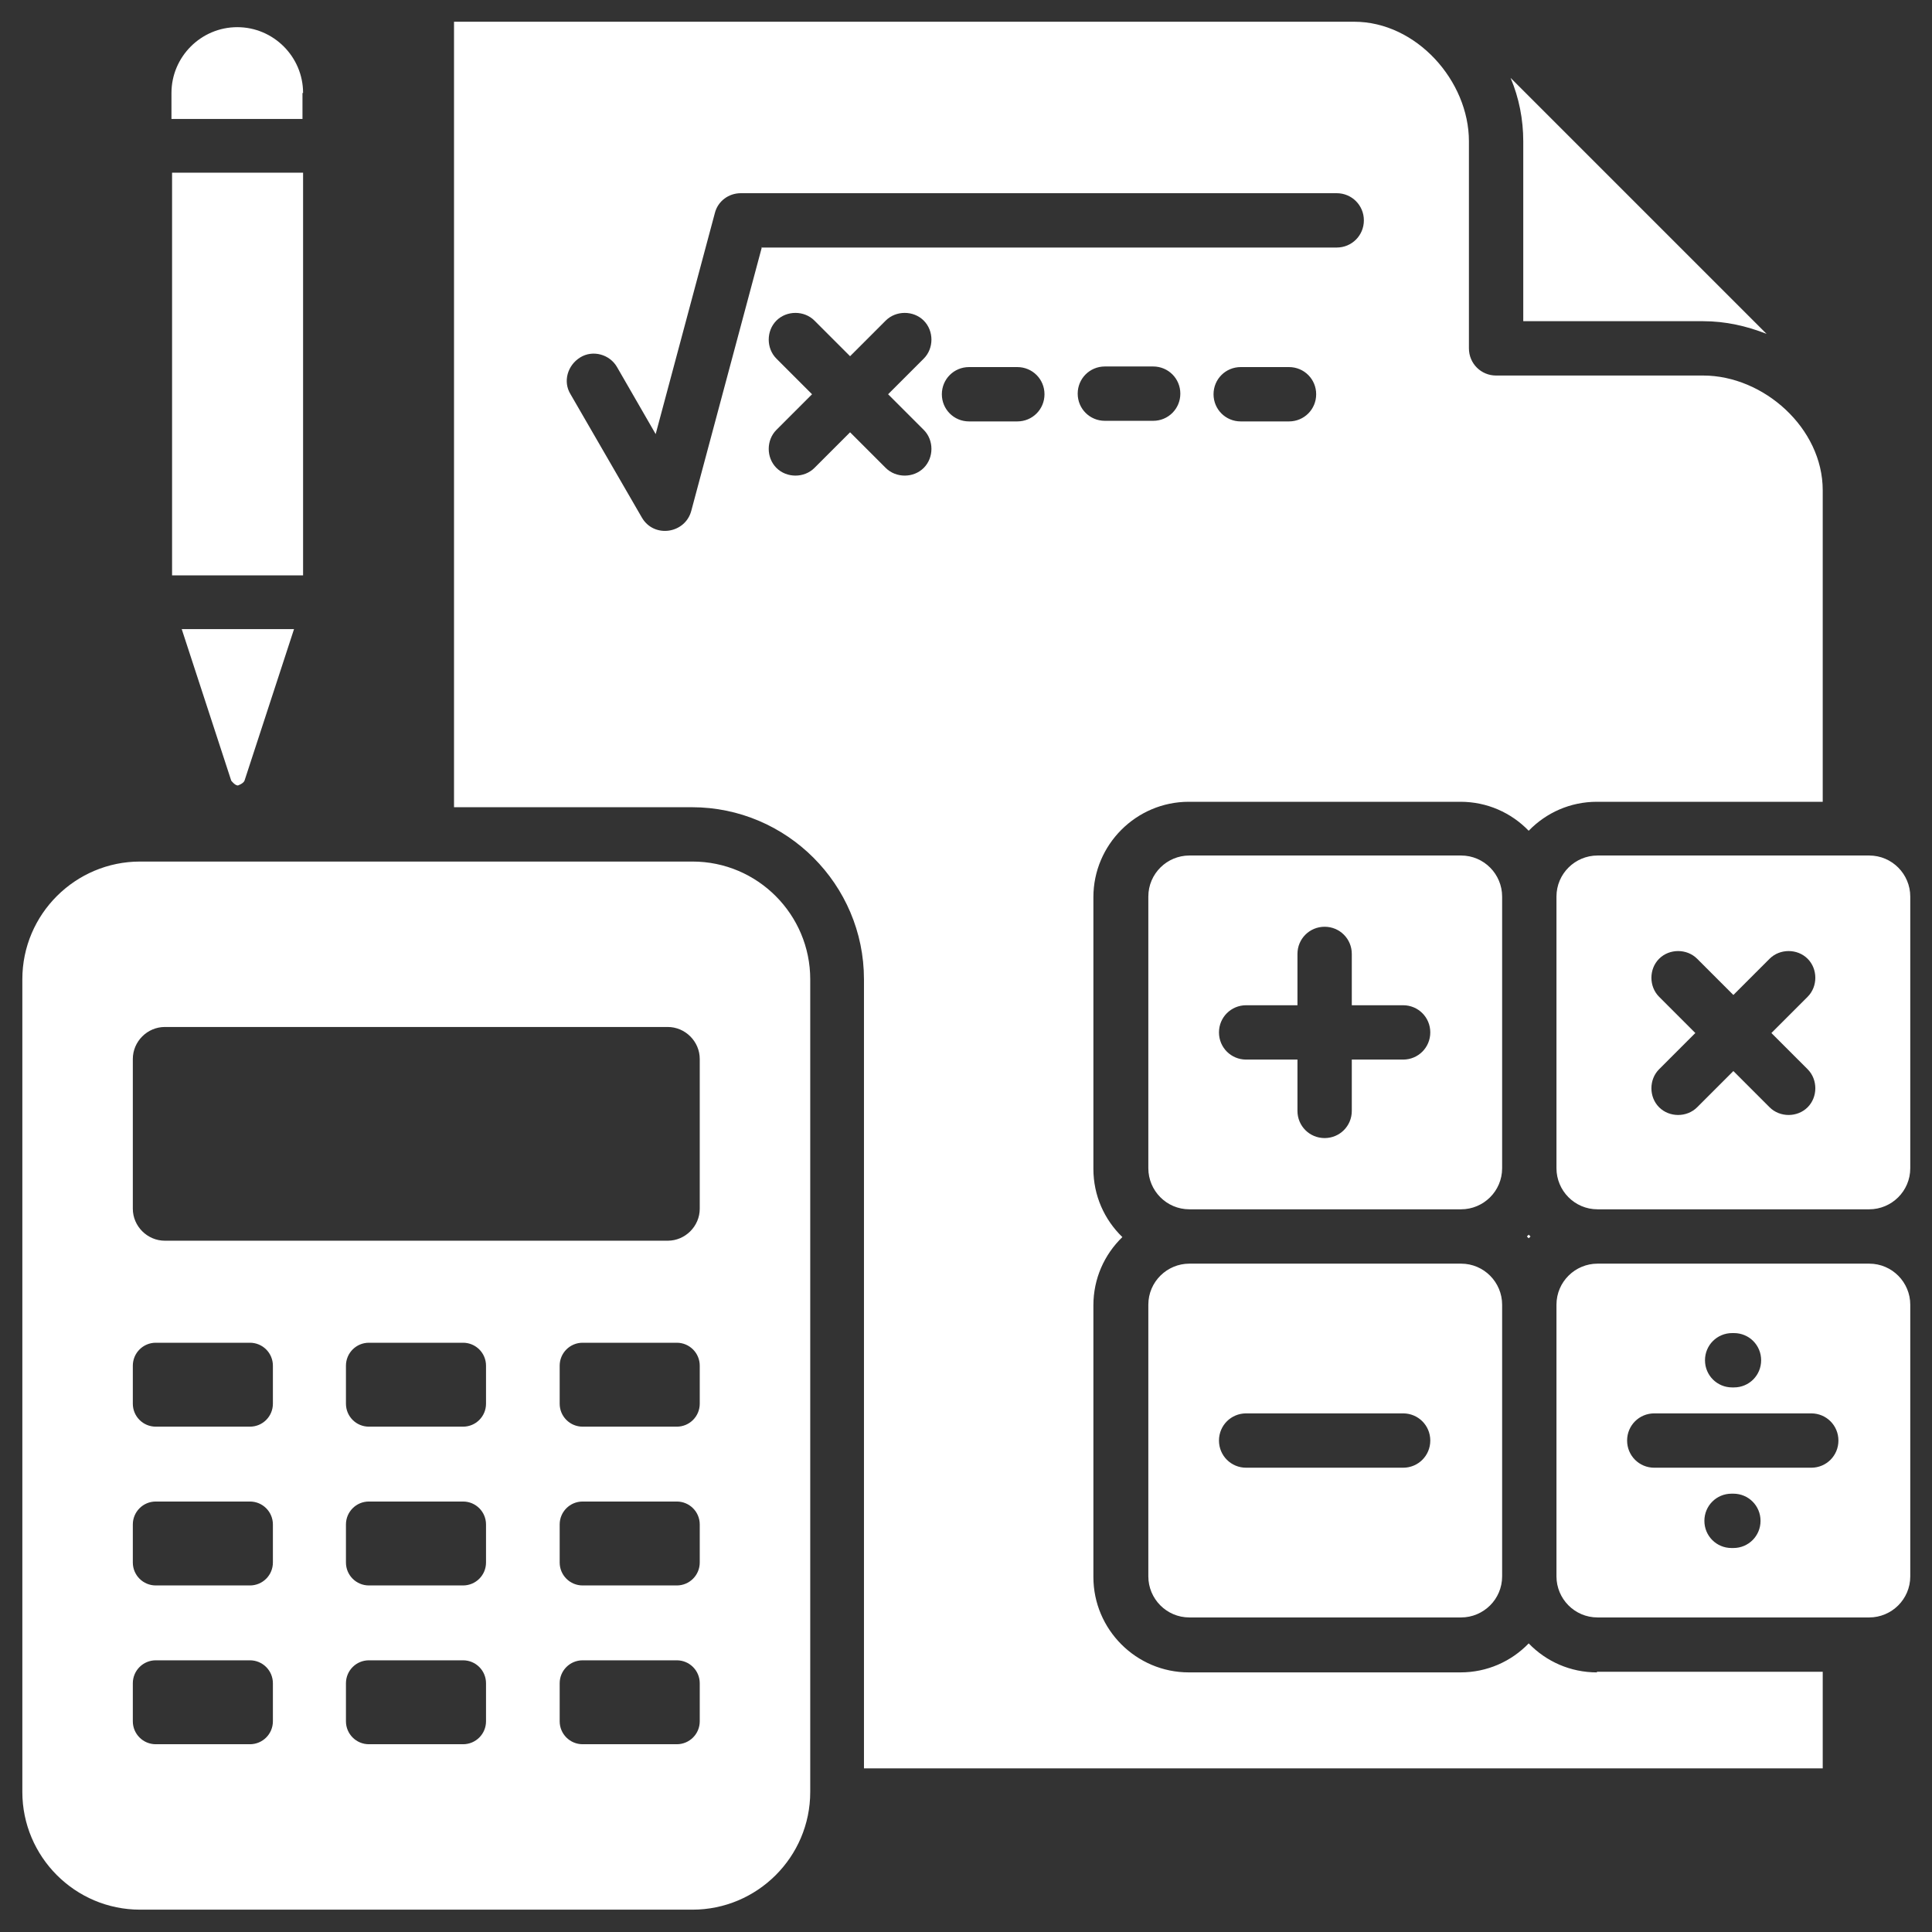 <?xml version="1.0" encoding="UTF-8"?>
<svg id="Layer_1" xmlns="http://www.w3.org/2000/svg" version="1.1" viewBox="0 0 32 32">
  <rect x="0" y="0" width="32" height="32" fill="#333333" stroke="none"/>
  <!-- Generator: Adobe Illustrator 29.7.1, SVG Export Plug-In . SVG Version: 2.1.1 Build 8)  -->
  <defs>
    <style>
      .st0 {
        fill: #fff;
      }
    </style>
  </defs>
  <path class="st0" d="M25.23,2.34c0-.36-.07-.72-.21-1.05l4.24,4.24c-.33-.13-.68-.21-1.05-.21h-2.98v-2.98ZM26.45,27.69h3.74v1.6h-15.88v-13.07c0-1.57-1.28-2.85-2.85-2.85h-3.94V.36h14.91c1.03,0,1.9.98,1.9,1.98v3.43c0,.25.2.45.45.45h3.43c1,0,1.98.87,1.98,1.9v5.16h-3.74c-.44,0-.84.18-1.13.48-.29-.3-.69-.48-1.13-.48h-4.5c-.87,0-1.58.71-1.58,1.58v4.5c0,.44.18.84.48,1.13-.3.29-.48.69-.48,1.13v4.5c0,.87.71,1.58,1.58,1.58h4.5c.44,0,.84-.18,1.13-.48.29.3.69.48,1.13.48h0ZM21.8,6.53c0-.25-.2-.45-.45-.45h-.8c-.25,0-.45.2-.45.45s.2.45.45.45h.8c.25,0,.45-.2.45-.45ZM12.61,4.1h9.53c.25,0,.45-.2.45-.45s-.2-.45-.45-.45h-9.87c-.2,0-.38.13-.43.33l-.98,3.66-.64-1.11c-.12-.21-.4-.29-.61-.16s-.29.4-.16.61l1.18,2.04c.2.35.72.27.82-.11l1.17-4.37ZM15.3,7.12l-.59-.59.59-.59c.17-.17.17-.46,0-.63s-.46-.17-.63,0l-.59.59-.59-.59c-.17-.17-.46-.17-.63,0s-.17.46,0,.63l.59.59-.59.59c-.17.17-.17.46,0,.63s.46.17.63,0l.59-.59.59.59c.17.17.46.17.63,0s.17-.46,0-.63ZM17.3,6.53c0-.25-.2-.45-.45-.45h-.8c-.25,0-.45.2-.45.45s.2.45.45.45h.8c.25,0,.45-.2.45-.45ZM18.3,6.97h.8c.25,0,.45-.2.45-.45s-.2-.45-.45-.45h-.8c-.25,0-.45.2-.45.45s.2.45.45.45ZM25.29,20.48s.02.02.03.03c.01-.01.02-.02.03-.03-.01-.01-.02-.02-.03-.03-.01.01-.02.02-.03.03ZM13.42,16.22v13.46c0,1.08-.88,1.95-1.95,1.95H2.32c-1.08,0-1.95-.88-1.95-1.95v-13.46c0-1.08.88-1.95,1.95-1.95h9.15c1.08,0,1.95.88,1.95,1.95h0ZM4.52,27.88c0-.21-.17-.38-.38-.38h-1.56c-.21,0-.38.17-.38.38v.63c0,.21.17.38.38.38h1.56c.21,0,.38-.17.38-.38v-.63ZM4.52,25.25c0-.21-.17-.38-.38-.38h-1.56c-.21,0-.38.17-.38.38v.63c0,.21.17.38.38.38h1.56c.21,0,.38-.17.38-.38v-.63ZM4.52,22.62c0-.21-.17-.38-.38-.38h-1.56c-.21,0-.38.17-.38.38v.63c0,.21.17.38.38.38h1.56c.21,0,.38-.17.38-.38v-.63ZM8.05,27.88c0-.21-.17-.38-.38-.38h-1.56c-.21,0-.38.17-.38.38v.63c0,.21.17.38.38.38h1.56c.21,0,.38-.17.38-.38v-.63ZM8.05,25.25c0-.21-.17-.38-.38-.38h-1.56c-.21,0-.38.17-.38.38v.63c0,.21.17.38.38.38h1.56c.21,0,.38-.17.38-.38v-.63ZM8.05,22.62c0-.21-.17-.38-.38-.38h-1.56c-.21,0-.38.17-.38.38v.63c0,.21.17.38.38.38h1.56c.21,0,.38-.17.38-.38v-.63ZM11.59,27.88c0-.21-.17-.38-.38-.38h-1.56c-.21,0-.38.17-.38.38v.63c0,.21.17.38.38.38h1.56c.21,0,.38-.17.38-.38v-.63ZM11.59,25.25c0-.21-.17-.38-.38-.38h-1.56c-.21,0-.38.17-.38.38v.63c0,.21.17.38.38.38h1.56c.21,0,.38-.17.38-.38v-.63ZM11.59,22.62c0-.21-.17-.38-.38-.38h-1.56c-.21,0-.38.17-.38.38v.63c0,.21.17.38.38.38h1.56c.21,0,.38-.17.38-.38v-.63ZM11.59,17.54c0-.29-.24-.53-.53-.53H2.73c-.29,0-.53.24-.53.53v2.48c0,.29.24.53.53.53h8.33c.29,0,.53-.24.53-.53v-2.48h0ZM5.02,1.54c0-.6-.49-1.09-1.09-1.09s-1.09.49-1.09,1.09v.43h2.17v-.43h0ZM3.94,13.01s.09-.03.11-.08l.82-2.51h-1.86l.82,2.51s.06.08.11.08ZM5.02,2.86h-2.17v6.67h2.17V2.86h0ZM31.64,21.61v4.5c0,.38-.31.68-.68.68h-4.5c-.38,0-.68-.31-.68-.68v-4.5c0-.38.31-.68.68-.68h4.5c.38,0,.68.31.68.68h0ZM28.24,22.53c0,.25.2.45.45.45h.03c.25,0,.45-.2.45-.45s-.2-.45-.45-.45h-.03c-.25,0-.45.2-.45.45ZM29.16,25.19c0-.25-.2-.45-.45-.45h-.03c-.25,0-.45.2-.45.45s.2.45.45.45h.03c.25,0,.45-.2.45-.45ZM30.45,23.86c0-.25-.2-.45-.45-.45h-2.6c-.25,0-.45.2-.45.45s.2.45.45.45h2.6c.25,0,.45-.2.45-.45ZM24.88,19.35c0,.38-.31.68-.68.68h-4.5c-.38,0-.68-.31-.68-.68v-4.5c0-.38.31-.68.68-.68h4.5c.38,0,.68.31.68.68v4.5ZM23.69,17.1c0-.25-.2-.45-.45-.45h-.85v-.85c0-.25-.2-.45-.45-.45s-.45.2-.45.45v.85h-.85c-.25,0-.45.2-.45.45s.2.45.45.45h.85v.85c0,.25.2.45.45.45s.45-.2.45-.45v-.85h.85c.25,0,.45-.2.45-.45ZM24.88,21.61v4.5c0,.38-.31.68-.68.68h-4.5c-.38,0-.68-.31-.68-.68v-4.5c0-.38.31-.68.68-.68h4.5c.38,0,.68.31.68.68h0ZM23.69,23.86c0-.25-.2-.45-.45-.45h-2.6c-.25,0-.45.2-.45.45s.2.45.45.45h2.6c.25,0,.45-.2.45-.45ZM31.64,14.85v4.5c0,.38-.31.68-.68.68h-4.5c-.38,0-.68-.31-.68-.68v-4.5c0-.38.31-.68.68-.68h4.5c.38,0,.68.31.68.68ZM29.94,17.71l-.6-.6.6-.6c.17-.17.17-.46,0-.63s-.46-.17-.63,0l-.6.6-.6-.6c-.17-.17-.46-.17-.63,0s-.17.46,0,.63l.6.6-.6.6c-.17.17-.17.46,0,.63s.46.17.63,0l.6-.6.6.6c.17.17.46.17.63,0s.17-.46,0-.63h0Z"/>
</svg>